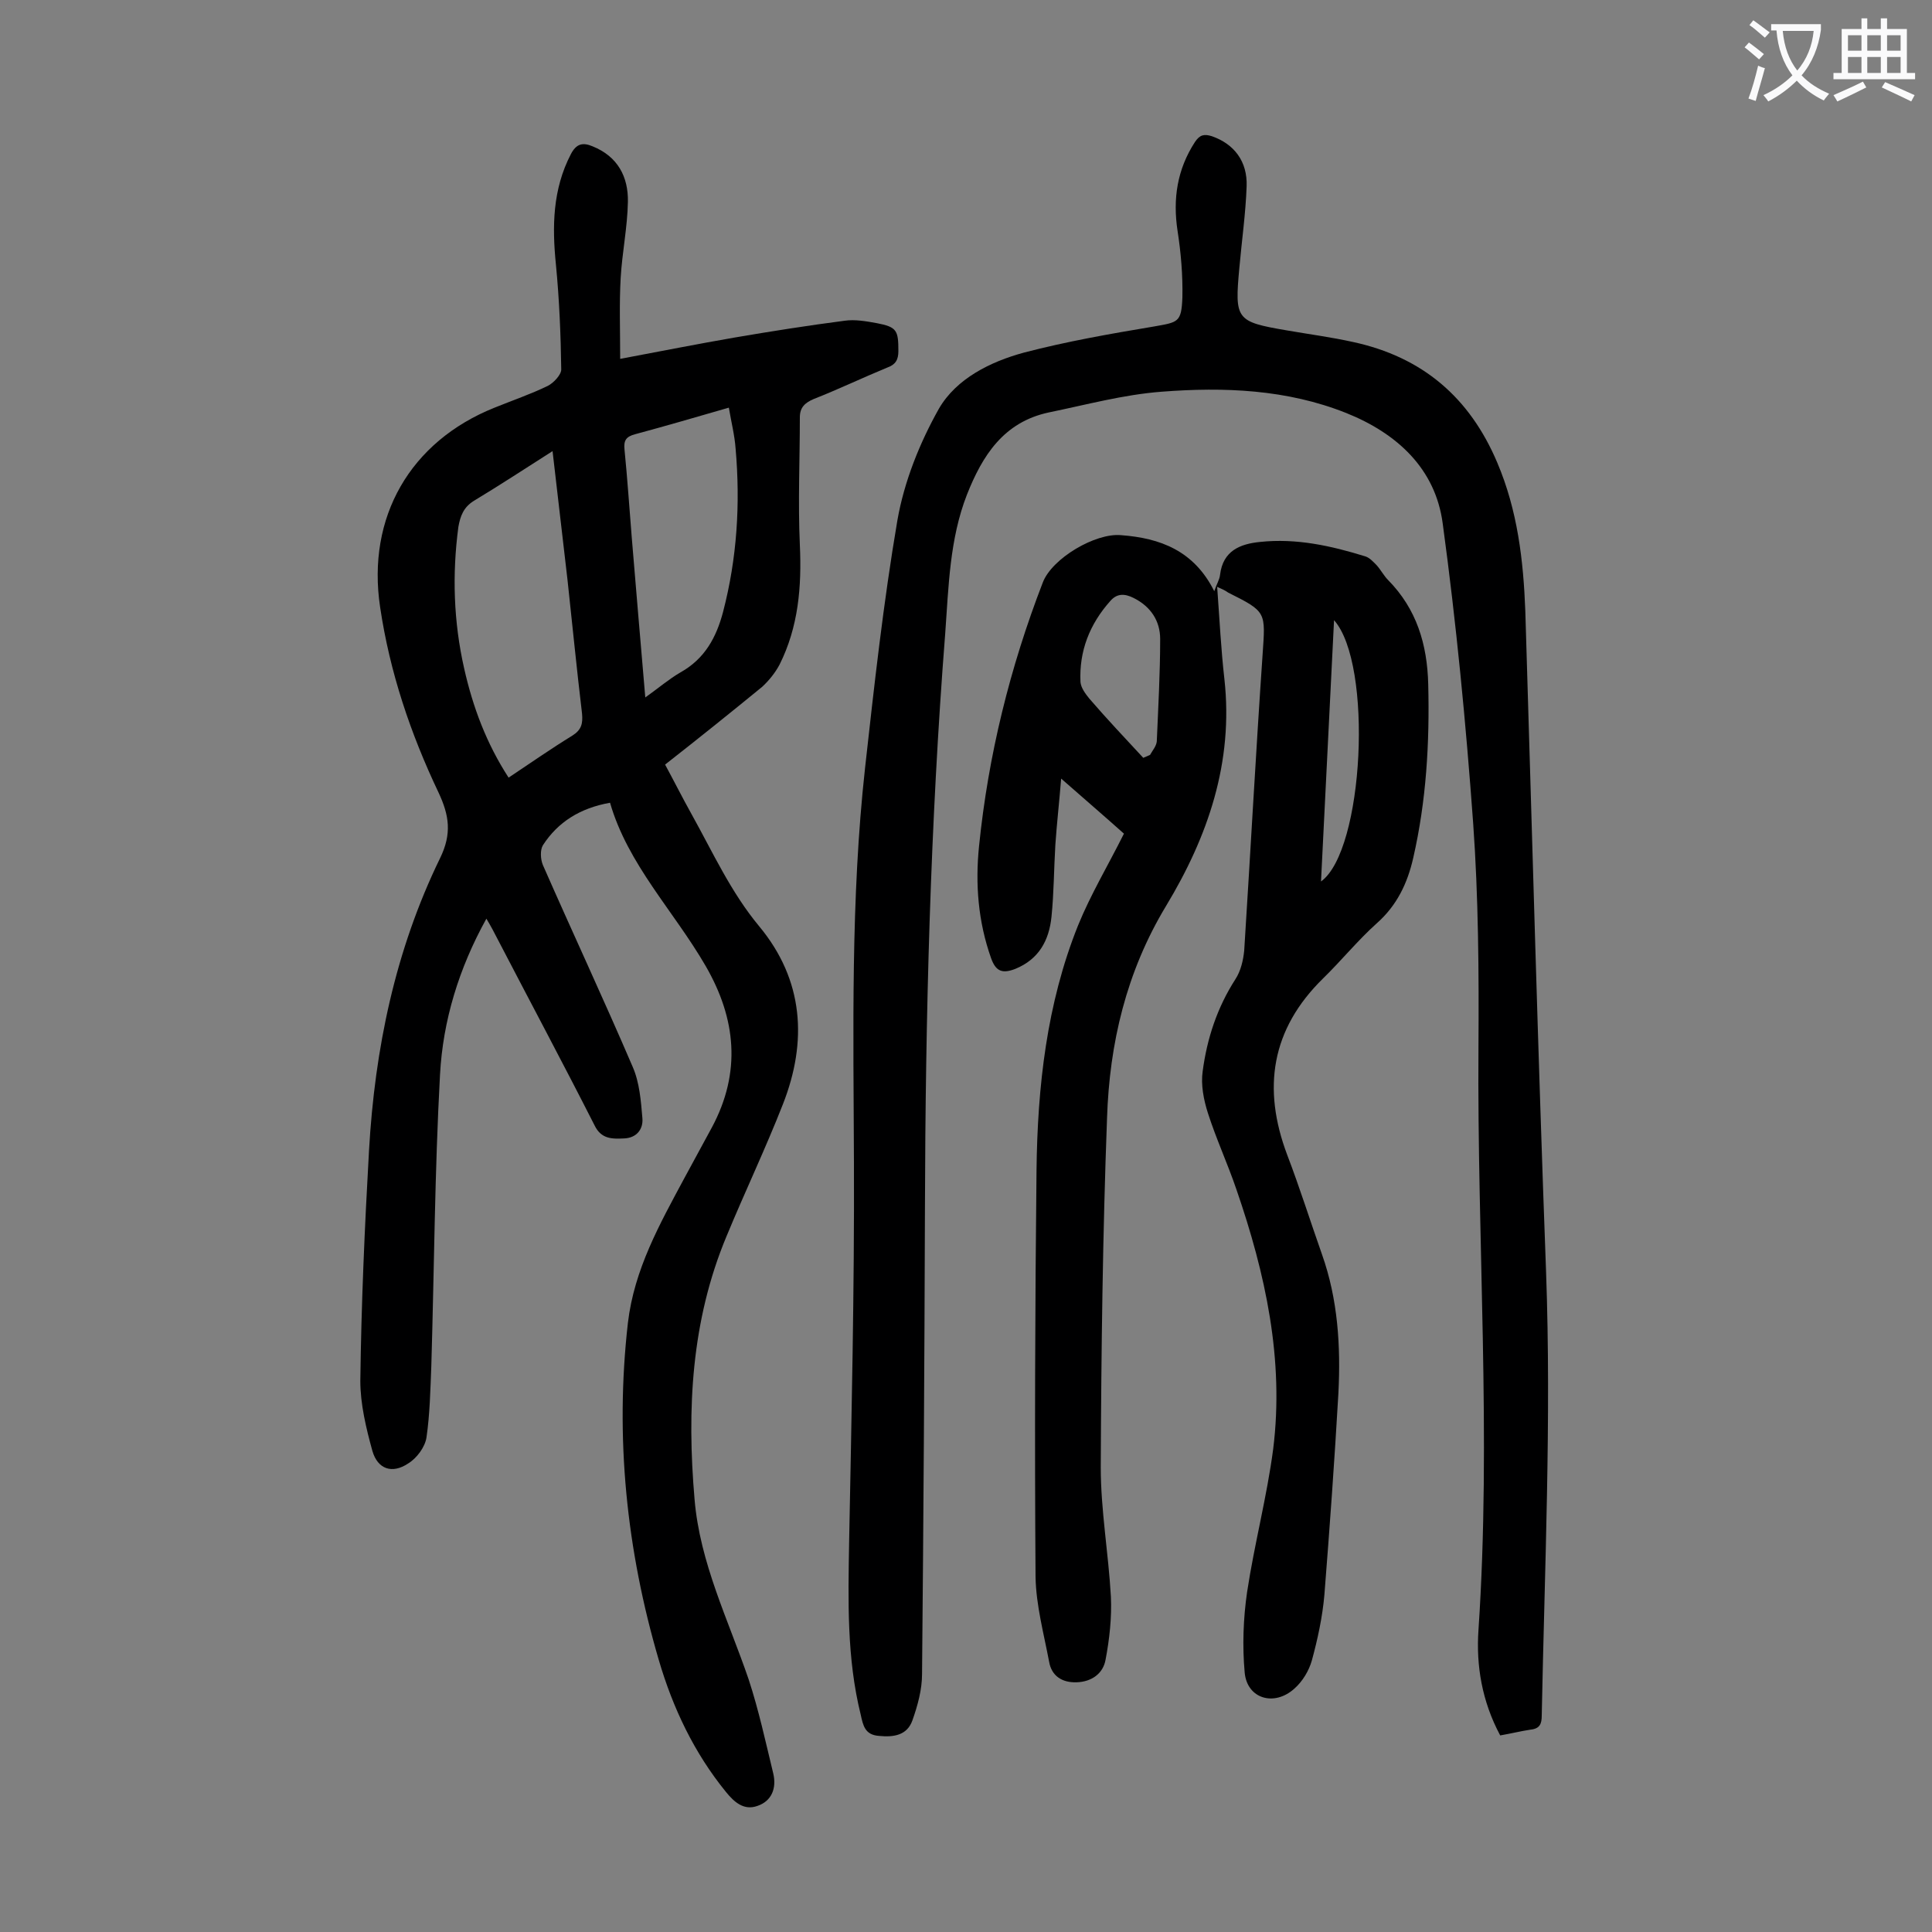 <svg enable-background="new 0 0 400 400" viewBox="0 0 400 400" xmlns="http://www.w3.org/2000/svg"><rect x="0" y="0" width="400" height="400" fill="#808080" stroke="none"/><g fill="#000001"><path d="m126.3 166.2c-6.2 1.1-10.8 4-13.9 8.8-.6 1-.5 2.9 0 4.1 6.1 13.9 12.6 27.8 18.6 41.8 1.4 3.2 1.7 7 2 10.6.2 2.3-1.2 4.1-3.8 4.2-2.4.1-4.7.2-6.1-2.7-6.6-13-13.5-25.9-20.2-38.8-.6-1.2-1.3-2.5-2.2-4-5.7 10.3-9 21.1-9.6 32.3-1.1 20.1-1.2 40.2-1.8 60.3-.2 5-.3 10-1 14.8-.3 2-2 4.3-3.8 5.4-3.3 2.2-6.3 1.2-7.4-2.6-1.3-4.7-2.5-9.7-2.5-14.5.2-15.9.9-31.8 1.8-47.7 1.2-21 5.4-41.4 14.7-60.5 2.5-5.1 1.9-8.9-.3-13.6-5.8-12.2-10.1-24.9-12.1-38.4-2.8-18.6 6.2-34.3 23.7-41.3 3.7-1.5 7.5-2.8 11-4.5 1.2-.6 2.8-2.3 2.8-3.4-.1-7.2-.4-14.5-1.1-21.7-.8-7.9-.7-15.6 3.1-22.9 1.1-2.1 2.4-2.5 4.5-1.6 5.2 2.1 7.4 6.3 7.3 11.5-.1 5.3-1.2 10.5-1.5 15.8s-.1 10.7-.1 16.7c8.5-1.6 16.1-3.1 23.6-4.4 7.6-1.3 15.2-2.5 22.9-3.5 2.1-.3 4.4.1 6.6.5 4.2.8 4.5 1.5 4.5 5.8 0 1.8-.6 2.8-2.3 3.4-5.1 2.1-10.1 4.5-15.2 6.5-1.9.8-2.9 1.8-2.9 3.8 0 8.8-.4 17.6 0 26.4.4 8.7-.3 17-4.2 24.8-.9 1.7-2.2 3.3-3.6 4.6-6.6 5.4-13.2 10.7-20.1 16.1 1.9 3.5 3.6 6.9 5.5 10.3 4.4 7.9 8.1 16.1 14 23.2 9.2 11.1 10 23.8 4.9 36.8-3.6 9.2-7.9 18.2-11.7 27.4-7.3 17.5-8.2 35.8-6.6 54.4 1.1 13.2 7 25 11.2 37.3 2.1 6.4 3.5 12.9 5.1 19.5.7 3-.3 5.7-3.3 6.7-2.8 1-4.8-.8-6.5-2.9-6.6-8.1-11-17.4-13.9-27.3-6.7-22.8-9.1-46.1-6.4-69.8 1.3-11.1 6.6-20.5 11.7-30l5.7-10.5c6.1-11.4 5-22.5-1.3-33.4-6.6-11.4-16.1-21-19.8-33.8zm-11.9-72.8c-5.8 3.7-11 7.1-16.3 10.3-2.1 1.3-2.8 3.1-3.2 5.4-1.3 9.8-1 19.6 1.2 29.3 1.8 8 4.6 15.5 9.2 22.6 4.5-3 8.8-6 13.2-8.7 1.9-1.2 2.2-2.5 2-4.6-1.1-9.2-2-18.4-3-27.6-1-8.6-2-17.1-3.1-26.7zm19.2 51c2.8-2 4.9-3.8 7.3-5.2 5-2.8 7.4-7.2 8.8-12.5 2.9-11.1 3.6-22.4 2.6-33.8-.2-2.8-.9-5.5-1.4-8.5-6.9 2-13.1 3.8-19.4 5.5-1.9.5-2.4 1.3-2.2 3.2.6 6 1 12.1 1.5 18.2.9 10.7 1.8 21.6 2.8 33.1z"/><path d="m252 121.5c.5 6.8.8 13 1.5 19.1 1.9 17.2-3.4 32.6-12.1 47-8.2 13.6-11.7 28.4-12.2 43.9-.9 24.1-1.2 48.2-1.3 72.3 0 8.9 1.6 17.8 2.1 26.8.2 4.3-.3 8.8-1.1 13-.5 2.9-2.9 4.6-6 4.7-3 .1-5.2-1.3-5.7-4.3-1.1-5.8-2.7-11.7-2.8-17.5-.2-28.1-.1-56.2.2-84.2.2-17.3 2.1-34.5 8.6-50.7 2.6-6.4 6.2-12.4 9.5-19-3.8-3.4-8.1-7.1-13-11.4-.4 5-.9 9.3-1.2 13.7-.3 5-.3 10-.8 14.9s-2.6 8.8-7.5 10.8c-2.6 1-4 .6-5-2.2-2.7-7.6-3.3-15.4-2.5-23.2 1.9-18.8 6.4-37 13.2-54.6 1.9-5 10.9-10.3 16.2-9.8 8.1.6 15.1 3.2 19.3 11.6.5-1.5 1.1-2.4 1.2-3.4.6-5 4.2-6.4 8.3-6.8 7.5-.8 14.7.8 21.8 3 .9.3 1.6 1.1 2.3 1.8.9 1 1.5 2.2 2.4 3.1 5.9 6 8.1 13.3 8.3 21.6.3 12.1-.4 24.1-3.1 35.9-1.2 5.3-3.4 9.9-7.6 13.6-3.9 3.5-7.3 7.7-11.1 11.4-10.7 10.5-12.6 22.7-7.4 36.5 2.6 6.8 4.8 13.8 7.2 20.6 3.3 9.3 3.9 19 3.4 28.8-.8 13.9-1.8 27.8-2.9 41.7-.4 4.6-1.4 9.2-2.6 13.6-.6 2.1-1.9 4.3-3.6 5.8-4.2 3.8-9.8 2.1-10.3-3.3-.5-5.5-.3-11.2.5-16.7 1.5-9.9 4.1-19.7 5.4-29.6 2.3-18.5-1.6-36.3-7.6-53.7-1.8-5.3-4.2-10.5-5.9-15.8-.9-2.8-1.5-5.9-1.1-8.7.9-6.8 3-13.2 6.8-19.1 1.1-1.7 1.6-3.9 1.8-5.9 1.3-20.4 2.4-40.8 3.8-61.2.6-8.9.9-8.9-7.1-12.9-.7-.5-1.2-.7-2.3-1.2zm-15.3 35.4c.5-.2.9-.4 1.4-.6.5-.9 1.3-1.8 1.4-2.8.3-7.1.7-14.1.7-21.2 0-3.7-1.9-6.7-5.5-8.5-1.8-.9-3.4-1-4.8.6-4.3 4.8-6.5 10.4-6.2 16.8.1 1.2 1 2.4 1.8 3.4 3.7 4.3 7.5 8.3 11.2 12.3zm39.5-28.5c-.9 18.2-1.8 36-2.7 54.1 8.9-6.4 10.8-45 2.7-54.1z"/><path d="m310.6 359.3c-3.8-7.1-5-14.5-4.5-21.8 2.7-40.2-.3-80.5 0-120.7.1-15.5 0-31-1.1-46.4-1.5-20.7-3.5-41.4-6.3-62-1.5-11.4-9.5-18.7-20-22.9-12.3-4.9-25.3-5.4-38.2-4.4-7.9.6-15.6 2.7-23.4 4.3-9.3 2-13.7 8.9-16.9 17-3.6 9.2-3.8 19.1-4.5 28.7-3.1 39.6-4.1 79.3-4.2 119-.1 32.2-.3 64.4-.6 96.5 0 3.2-.9 6.5-2 9.6s-3.9 3.5-6.9 3.2c-2.9-.2-3.3-2.1-3.8-4.4-2.9-11.7-2.6-23.6-2.4-35.6.5-26.2 1.1-52.4 1-78.6-.1-27.3-.7-54.6 2.3-81.8 1.9-17.1 3.8-34.3 6.7-51.3 1.4-8 4.6-16 8.6-23.1 3.6-6.2 10.6-9.7 17.6-11.6 8.8-2.3 17.9-3.9 26.9-5.4 5-.9 5.7-.8 5.9-6 .1-4.6-.3-9.3-1-13.8-1-6.6-.1-12.7 3.6-18.4 1-1.5 1.9-1.7 3.5-1.2 4.6 1.6 7.4 5.2 7.2 10.4-.2 5.6-1 11.2-1.5 16.8-1 10.8-.7 11.2 9.8 13 4.6.8 9.2 1.4 13.7 2.4 14.4 3.1 24.2 11.5 29.9 25 4.2 9.9 5.4 20.2 5.8 30.7 1.4 45.6 2.6 91.3 4.3 136.9 1.1 30.6-.3 61.2-.9 91.8 0 1.7-.4 2.7-2.3 2.9-2 .3-4 .8-6.3 1.2z"/></g><path d="m362.1 8.8c1.1.8 2.1 1.6 3.1 2.4l-1 1.1c-1.3-1.1-2.3-2-3-2.5zm1.9 4.8c.5.2.9.4 1.4.5-.6 2.3-1.3 4.5-1.9 6.8l-1.5-.5c.8-2.1 1.4-4.3 2-6.8zm-1-9.4c1.3.9 2.4 1.8 3.4 2.5l-1 1.1c-1.4-1.2-2.4-2.1-3.2-2.6zm3.7 2.2v-1.4h10.3v1.2c-.5 3.6-1.8 6.8-4 9.4 1.5 1.6 3.4 2.8 5.7 3.8-.3.4-.7.8-1.1 1.4-2.3-1.1-4.1-2.5-5.6-4.1-1.6 1.6-3.6 3.1-5.9 4.3-.3-.5-.7-.9-1-1.3 2.4-1.1 4.4-2.5 6-4.1-1.9-2.5-3-5.6-3.3-9.3h-1.1zm8.8 0h-6.4c.3 3.3 1.3 6 3 8.2 2-2.3 3.1-5.1 3.4-8.2z" fill="#fafafb"/><path d="m385.3 3.8h1.3v2.2h2.8v-2.2h1.3v2.2h4.1v9.1h1.7v1.3h-16.9v-1.3h1.7v-9.1h4.1v-2.2zm.4 13.1.7 1.2c-1.8.9-3.8 1.9-6 2.9-.2-.4-.5-.8-.8-1.3 2.3-1 4.3-1.9 6.1-2.8zm-3.1-6.4h2.8v-3.2h-2.8zm0 4.6h2.8v-3.3h-2.8zm4-4.6h2.8v-3.2h-2.8zm0 4.6h2.8v-3.3h-2.8zm3.7 1.9c2.1.9 4.1 1.8 6.1 2.7l-.7 1.3c-2.2-1.1-4.2-2-6.1-2.9zm3.2-9.7h-2.8v3.2h2.8zm-2.8 7.8h2.8v-3.3h-2.8z" fill="#fafafb"/></svg>